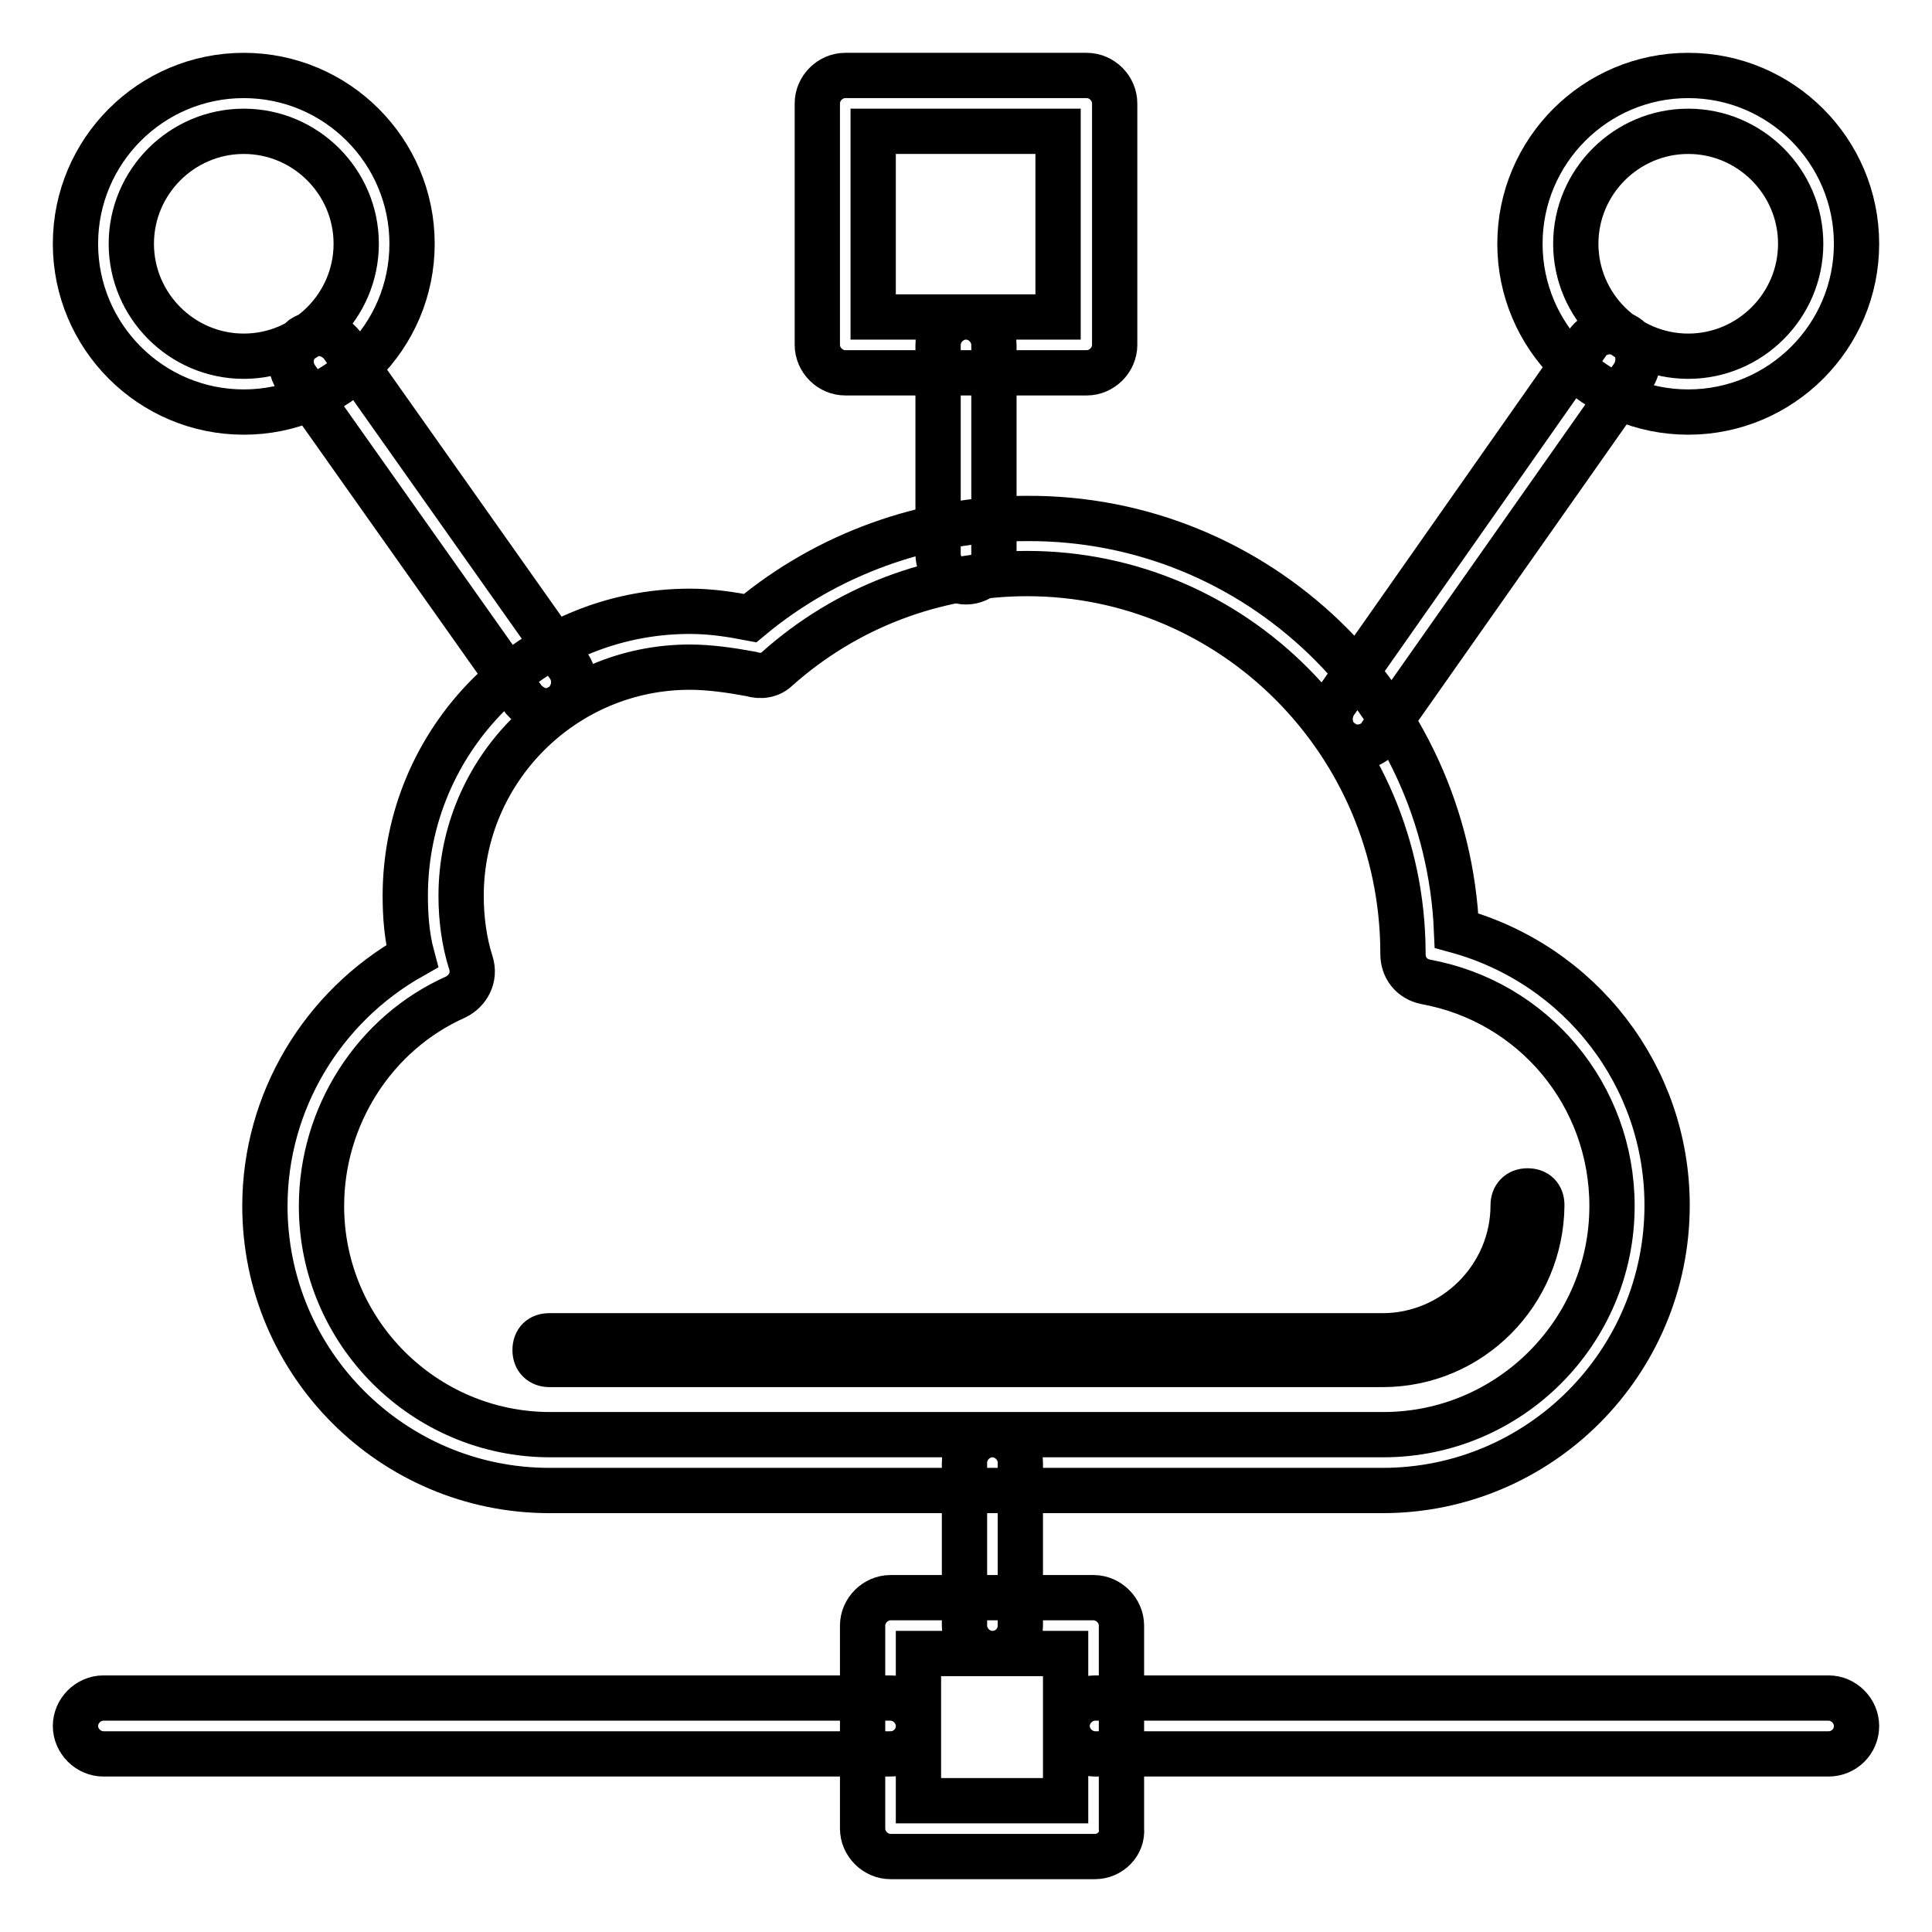 <?xml version="1.0" encoding="utf-8"?>
<!-- Svg Vector Icons : http://www.onlinewebfonts.com/icon -->
<!DOCTYPE svg PUBLIC "-//W3C//DTD SVG 1.1//EN" "http://www.w3.org/Graphics/SVG/1.1/DTD/svg11.dtd">
<svg version="1.1" xmlns="http://www.w3.org/2000/svg" xmlns:xlink="http://www.w3.org/1999/xlink" x="0px" y="0px" viewBox="0 0 256 256" enable-background="new 0 0 256 256" xml:space="preserve">
<g> <path stroke-width="6" fill-opacity="0" stroke="#000000"  d="M183.2,197.5H72.8c-20.8,0-37.7-16.9-37.7-37.7c0-13.8,7.6-26.4,19.5-33.1c-0.7-2.6-0.9-5.4-0.9-8 C53.7,97.9,70.6,81,91.4,81c2.8,0,5.4,0.4,8,0.9c10.2-8.5,23.2-13.2,36.6-13.2c30.7-0.2,55.7,24.2,57,54.6 c16.4,4.5,27.9,19.3,27.9,36.4C220.9,180.6,204,197.5,183.2,197.5L183.2,197.5z M91.4,88.4c-16.7,0-30.3,13.6-30.3,30.3 c0,3,0.4,6.1,1.3,8.9c0.6,1.9-0.4,3.7-2,4.5c-10.8,4.8-17.8,15.8-17.8,27.7c0,16.7,13.6,30.3,30.3,30.3h110.4 c16.7,0,30.3-13.6,30.3-30.3c0-14.7-10.4-27.1-24.7-29.7c-1.9-0.4-3-1.9-3-3.7V126c-0.2-27.7-22.5-50-49.8-50 c-12.3,0-24,4.5-33.1,12.6c-0.9,0.9-2.2,1.1-3.5,0.7C96.8,88.8,94,88.4,91.4,88.4z M183.2,180.8H72.8c-1.1,0-1.9-0.7-1.9-1.9 s0.7-1.9,1.9-1.9h110.4c9.5,0,17.3-7.8,17.3-17.3c0-1.1,0.7-1.9,1.9-1.9s1.9,0.7,1.9,1.9C204.2,171.3,194.9,180.8,183.2,180.8z  M145.1,246H118c-2,0-3.7-1.7-3.7-3.7v-26.9c0-2,1.7-3.7,3.7-3.7h26.9c2,0,3.7,1.7,3.7,3.7v26.9C148.8,244.3,147.1,246,145.1,246z  M121.7,238.6h19.5v-19.5h-19.5V238.6z M131.5,219.1c-2,0-3.7-1.7-3.7-3.7v-21.6c0-2,1.7-3.7,3.7-3.7c2,0,3.7,1.7,3.7,3.7v21.6 C135.2,217.4,133.6,219.1,131.5,219.1z M242.3,232.4h-97.2c-2,0-3.7-1.7-3.7-3.7c0-2,1.7-3.7,3.7-3.7h97.2c2,0,3.7,1.7,3.7,3.7 C246,230.8,244.3,232.4,242.3,232.4z M118,232.4H13.7c-2,0-3.7-1.7-3.7-3.7c0-2,1.7-3.7,3.7-3.7H118c2,0,3.7,1.7,3.7,3.7 C121.7,230.8,120,232.4,118,232.4z M144,49.4h-32c-2,0-3.7-1.7-3.7-3.7v-32c0-2,1.7-3.7,3.7-3.7h32c2,0,3.7,1.7,3.7,3.7v32 C147.7,47.7,146,49.4,144,49.4L144,49.4z M115.7,42h24.5V17.4h-24.5V42z M223.7,54.6c-12.3,0-22.3-10-22.3-22.3s10-22.3,22.3-22.3 C236,10,246,20,246,32.3S236,54.6,223.7,54.6z M223.7,17.4c-8.2,0-14.9,6.7-14.9,14.9s6.7,14.9,14.9,14.9c8.2,0,14.9-6.7,14.9-14.9 S231.9,17.4,223.7,17.4z M32.3,54.6C20,54.6,10,44.6,10,32.3S20,10,32.3,10s22.3,10,22.3,22.3S44.6,54.6,32.3,54.6z M32.3,17.4 c-8.2,0-14.9,6.7-14.9,14.9s6.7,14.9,14.9,14.9s14.9-6.7,14.9-14.9S40.5,17.4,32.3,17.4z M179.8,99c-0.7,0-1.5-0.2-2-0.7 c-1.7-1.1-2-3.5-0.9-5.2l33.4-47.6c1.1-1.7,3.5-2,5.2-0.9c1.7,1.1,2,3.5,0.9,5.2L183,97.3C182.3,98.5,181,99,179.8,99L179.8,99z  M72.4,94.2c-1.1,0-2.2-0.6-3-1.5L39.2,50c-1.1-1.7-0.7-3.9,0.9-5.2c1.7-1.1,3.9-0.7,5.2,0.9l30.1,42.6c1.1,1.7,0.7,3.9-0.9,5.2 C73.9,93.8,73.2,94.2,72.4,94.2z M128,77.1c-2,0-3.7-1.7-3.7-3.7V45.7c0-2,1.7-3.7,3.7-3.7c2,0,3.7,1.7,3.7,3.7v27.7 C131.7,75.4,130,77.1,128,77.1z"/></g>
</svg>